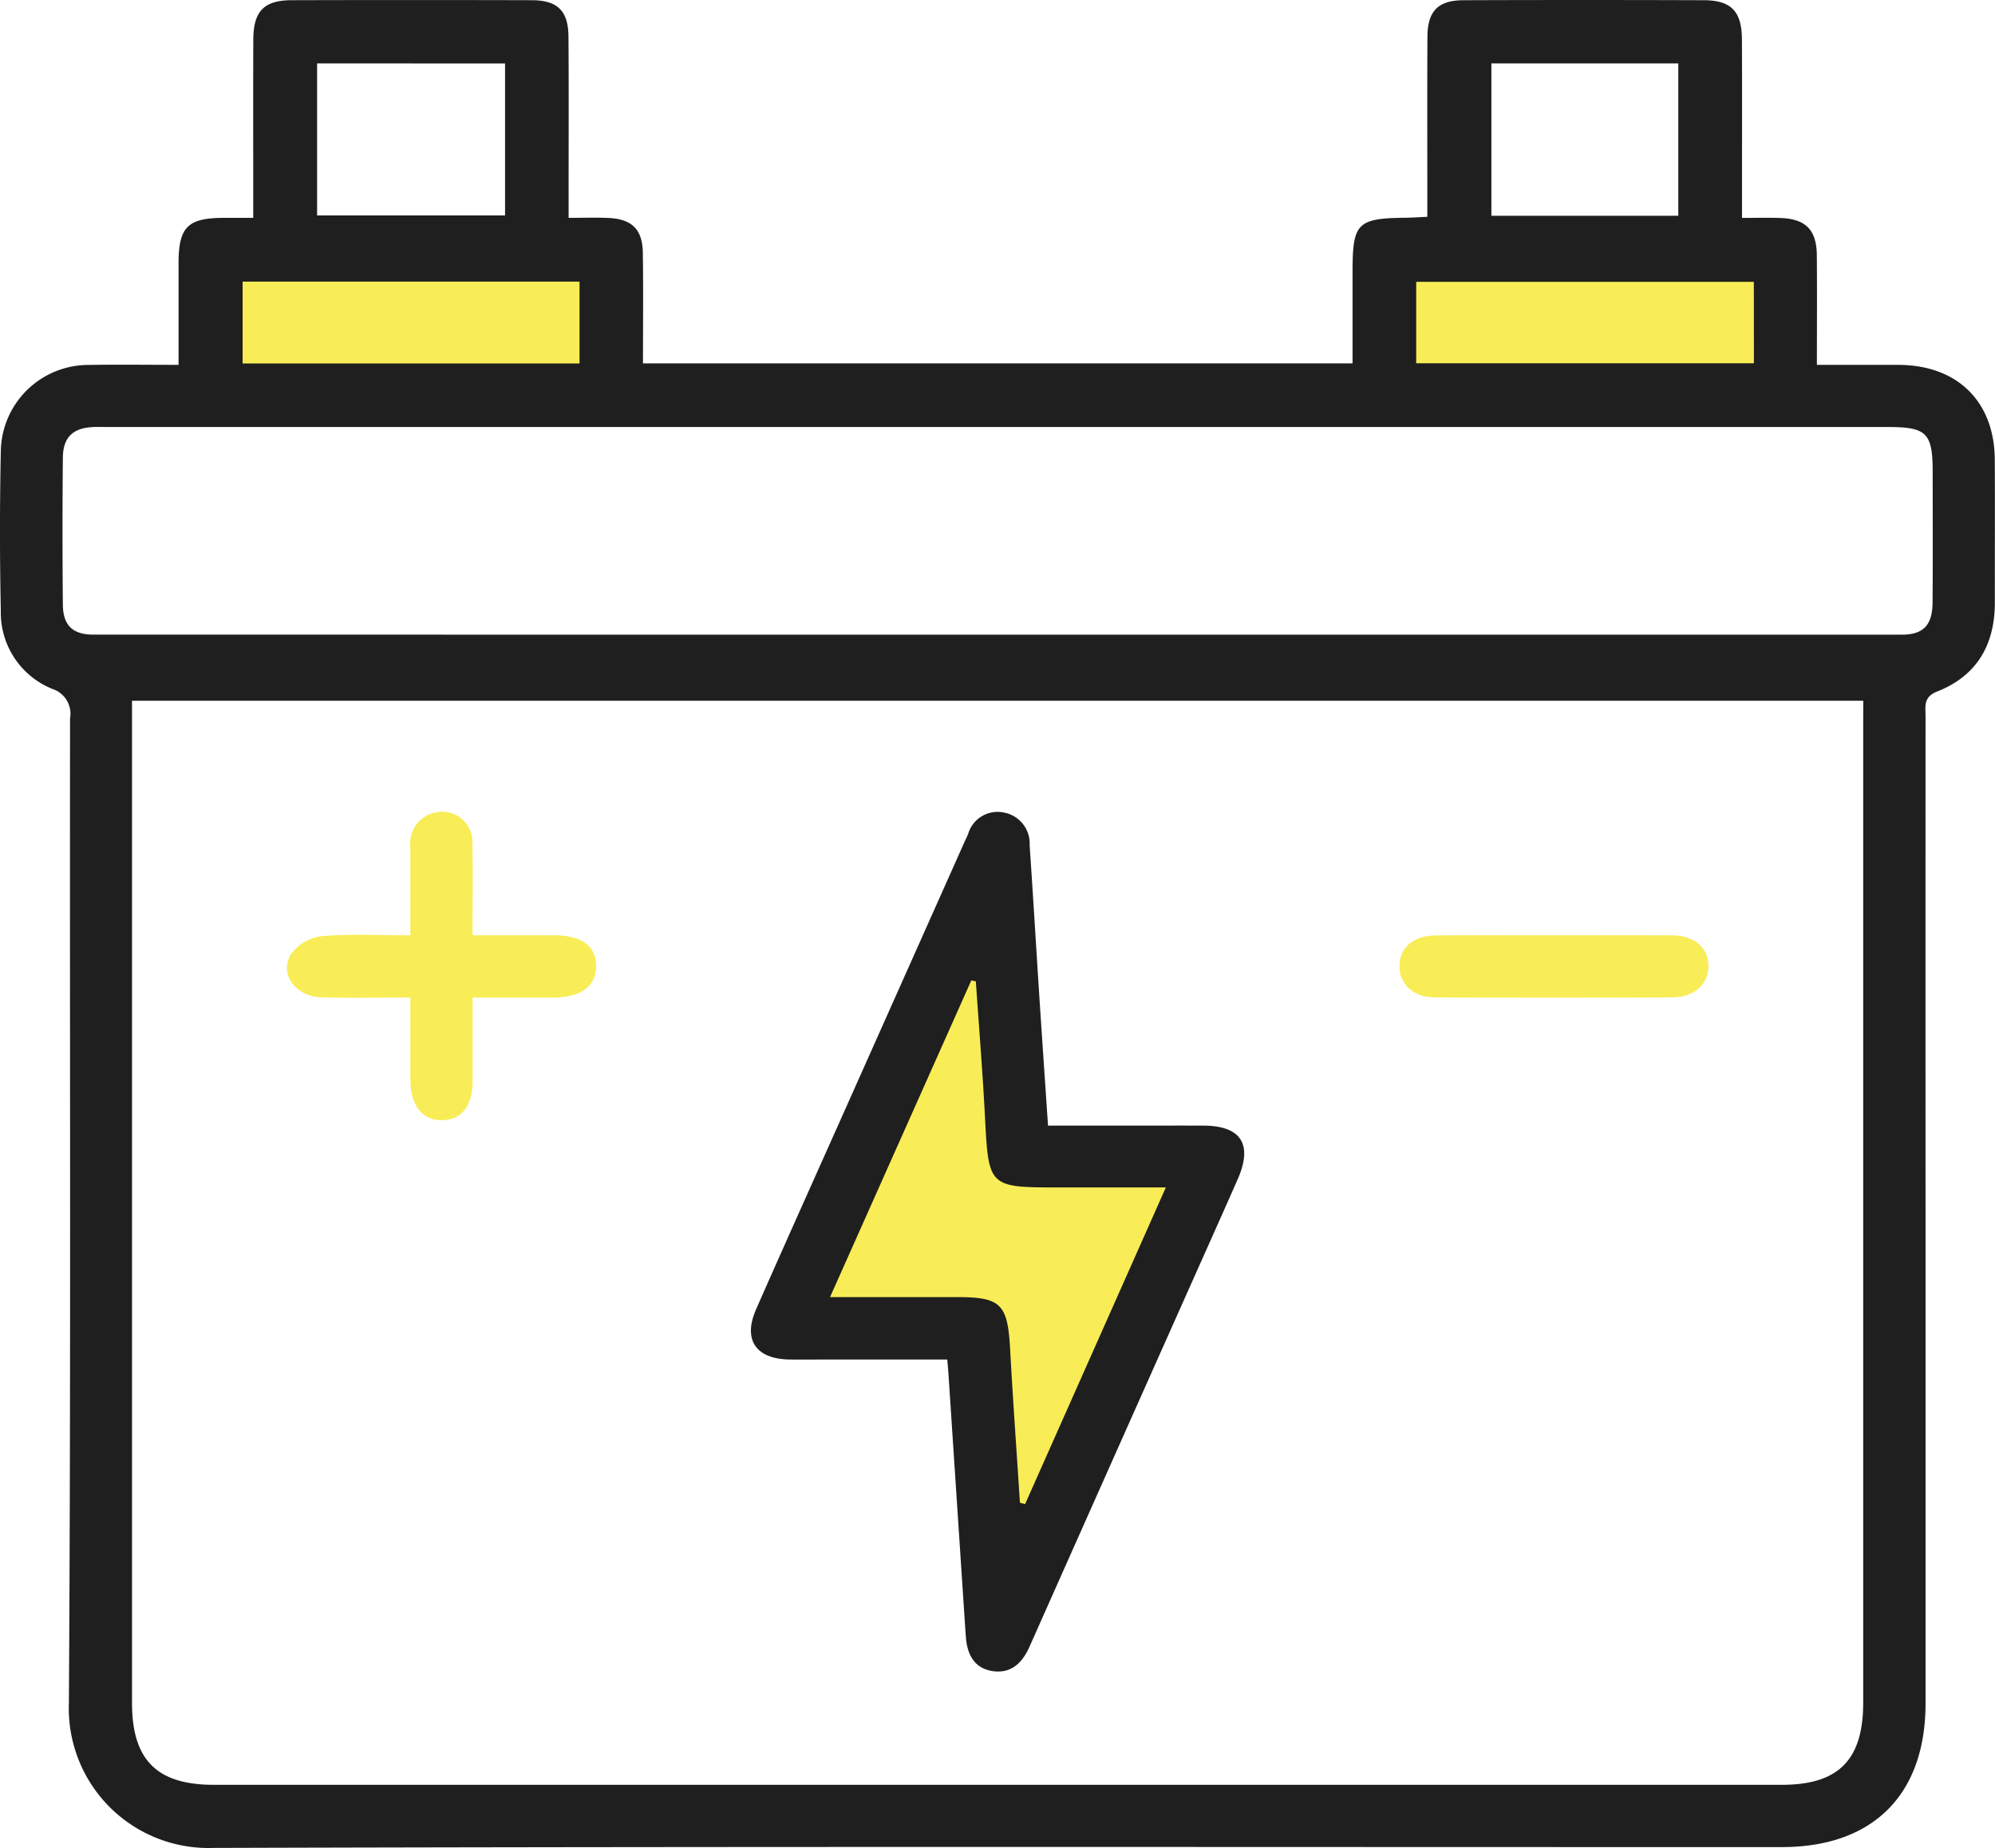 <svg xmlns="http://www.w3.org/2000/svg" width="170.202" height="157.673" viewBox="0 0 170.202 157.673">
  <g id="Groupe_12390" data-name="Groupe 12390" transform="translate(0)">
    <path id="Tracé_32839" data-name="Tracé 32839" d="M62.533,48.75l-18.8,39.418h18.8v24.257l18.341-37.9H62.533Z" transform="translate(22.568 25.159)" fill="#f8ed56"/>
    <path id="Tracé_32833" data-name="Tracé 32833" d="M3576.2,456.342h-10.143c-1.117,0-2.234.017-3.351,0-2.854-.057-3.954-1.7-2.811-4.294,2.484-5.641,5.014-11.261,7.525-16.89l10.261-23c.1-.214.205-.423.294-.64A2.612,2.612,0,0,1,3581,409.67a2.68,2.68,0,0,1,2.228,2.789c.284,4.163.532,8.329.8,12.493.245,3.744.5,7.486.769,11.436h7.285c2,0,4-.009,6,0,3.19.019,4.2,1.6,2.9,4.567-1.513,3.438-3.056,6.864-4.585,10.3q-6.6,14.8-13.184,29.6c-.612,1.379-1.56,2.289-3.106,2.078-1.581-.216-2.208-1.4-2.316-2.9-.017-.234-.038-.469-.053-.7q-.714-10.821-1.429-21.641C3576.288,457.339,3576.252,456.99,3576.2,456.342Zm6.208,12.221.431.12,12.009-27.023h-9.494c-5.524,0-5.638-.151-5.921-5.72-.2-3.958-.525-7.909-.795-11.863l-.387-.079L3566.2,451.017h10.811c3.764,0,4.336.59,4.549,4.388C3581.8,459.793,3582.118,464.177,3582.4,468.563Z" transform="translate(-3495.385 -340.347)" fill="#1f1f1f"/>
    <path id="Tracé_32834" data-name="Tracé 32834" d="M3485.9,425.428c-2.694,0-5.154.064-7.609-.019-2.2-.074-3.6-1.994-2.582-3.671a3.867,3.867,0,0,1,2.634-1.544c2.433-.215,4.9-.072,7.558-.072,0-2.63,0-5.079,0-7.527a2.687,2.687,0,0,1,2.2-2.968,2.582,2.582,0,0,1,3.092,2.722c.053,2.512.013,5.025.013,7.77,2.442,0,4.713-.005,6.984,0,2.341.007,3.6.958,3.561,2.673s-1.3,2.629-3.66,2.64c-2.22.01-4.44,0-6.88,0,0,2.488.012,4.818,0,7.148-.013,2.108-.93,3.275-2.566,3.316-1.683.042-2.722-1.215-2.738-3.363C3485.892,430.254,3485.9,427.971,3485.9,425.428Z" transform="translate(-3450.892 -340.319)" fill="#f8ed56"/>
    <path id="Tracé_32835" data-name="Tracé 32835" d="M3690.19,431.98c3.349,0,6.7-.015,10.046.007,1.914.013,3.105,1.039,3.113,2.6.006,1.546-1.207,2.683-3.084,2.692q-10.134.049-20.267,0c-1.881-.011-3.055-1.169-3.013-2.746.042-1.558,1.221-2.534,3.16-2.545C3683.493,431.966,3686.841,431.98,3690.19,431.98Z" transform="translate(-3557.591 -352.179)" fill="#f8ed56"/>
    <rect id="Rectangle_6799" data-name="Rectangle 6799" width="33.354" height="10.613" transform="translate(20.057 22.741)" fill="#f8ed56"/>
    <rect id="Rectangle_6800" data-name="Rectangle 6800" width="34.87" height="12.129" transform="translate(118.602 21.225)" fill="#f8ed56"/>
    <path id="Tracé_32826" data-name="Tracé 32826" d="M3438.6,293.6c0-3.019,0-5.83,0-8.642,0-3.107.768-3.886,3.823-3.9.762,0,1.523,0,2.549,0v-1.976c0-4.413-.014-8.827.006-13.24.011-2.416.912-3.349,3.278-3.355q10.239-.028,20.477,0c2.2.007,3.115.907,3.132,3.1.035,4.413.012,8.827.013,13.24v2.231c1.23,0,2.32-.041,3.4.009,2,.092,2.9.969,2.932,2.97.046,3.107.012,6.215.012,9.439h60.537q0-3.92,0-7.865c0-4.111.411-4.522,4.54-4.563.523-.006,1.046-.045,1.839-.081V279.04c0-4.472-.015-8.944.009-13.416.01-2.207.9-3.129,3.09-3.136q10.239-.035,20.478,0c2.354.007,3.253.947,3.264,3.37.02,4.354.006,8.709.006,13.063v2.141c1.194,0,2.233-.03,3.27.006,2.164.076,3.093,1.012,3.113,3.181.027,3.048.006,6.1.006,9.353,2.417,0,4.691-.007,6.965,0,5.022.017,8.188,3.13,8.212,8.1.02,4.06,0,8.12.005,12.18,0,3.6-1.537,6.258-4.928,7.593-1.194.47-.983,1.28-.984,2.12q-.01,21.007,0,42.014,0,21.1,0,42.19c0,7.789-4.472,12.267-12.257,12.268-44.6.006-89.207-.064-133.811.071a11.917,11.917,0,0,1-12.332-12.347c.18-28.008.065-56.019.1-84.028a2.225,2.225,0,0,0-1.5-2.509,7.017,7.017,0,0,1-4.408-6.673q-.141-6.793,0-13.592a7.48,7.48,0,0,1,7.486-7.382C3433.386,293.566,3435.853,293.6,3438.6,293.6Zm143.73,28.66h-147.7v1.857q0,41.828,0,83.655c0,4.861,2.121,6.982,6.98,6.982q66.888,0,133.777,0c4.837,0,6.938-2.126,6.938-7.019q0-41.739,0-83.478Zm-73.856-5.639h77.138c1.816,0,2.615-.783,2.63-2.729.03-3.707.01-7.414.01-11.121,0-3.373-.5-3.868-3.862-3.868H3432.587c-.412,0-.824-.012-1.235,0-1.748.068-2.605.861-2.622,2.617q-.059,6.266,0,12.533c.017,1.8.86,2.565,2.611,2.565Zm-58.054-48.74V280.85h16.035V267.884Zm116.13,13v-13h-15.946v13Zm-93.741,5.615h-28.745v6.987h28.745Zm100.186.018h-28.806v6.95H3573Z" transform="translate(-3423.367 -262.47)" fill="#1f1f1f"/>
  </g>
</svg>
